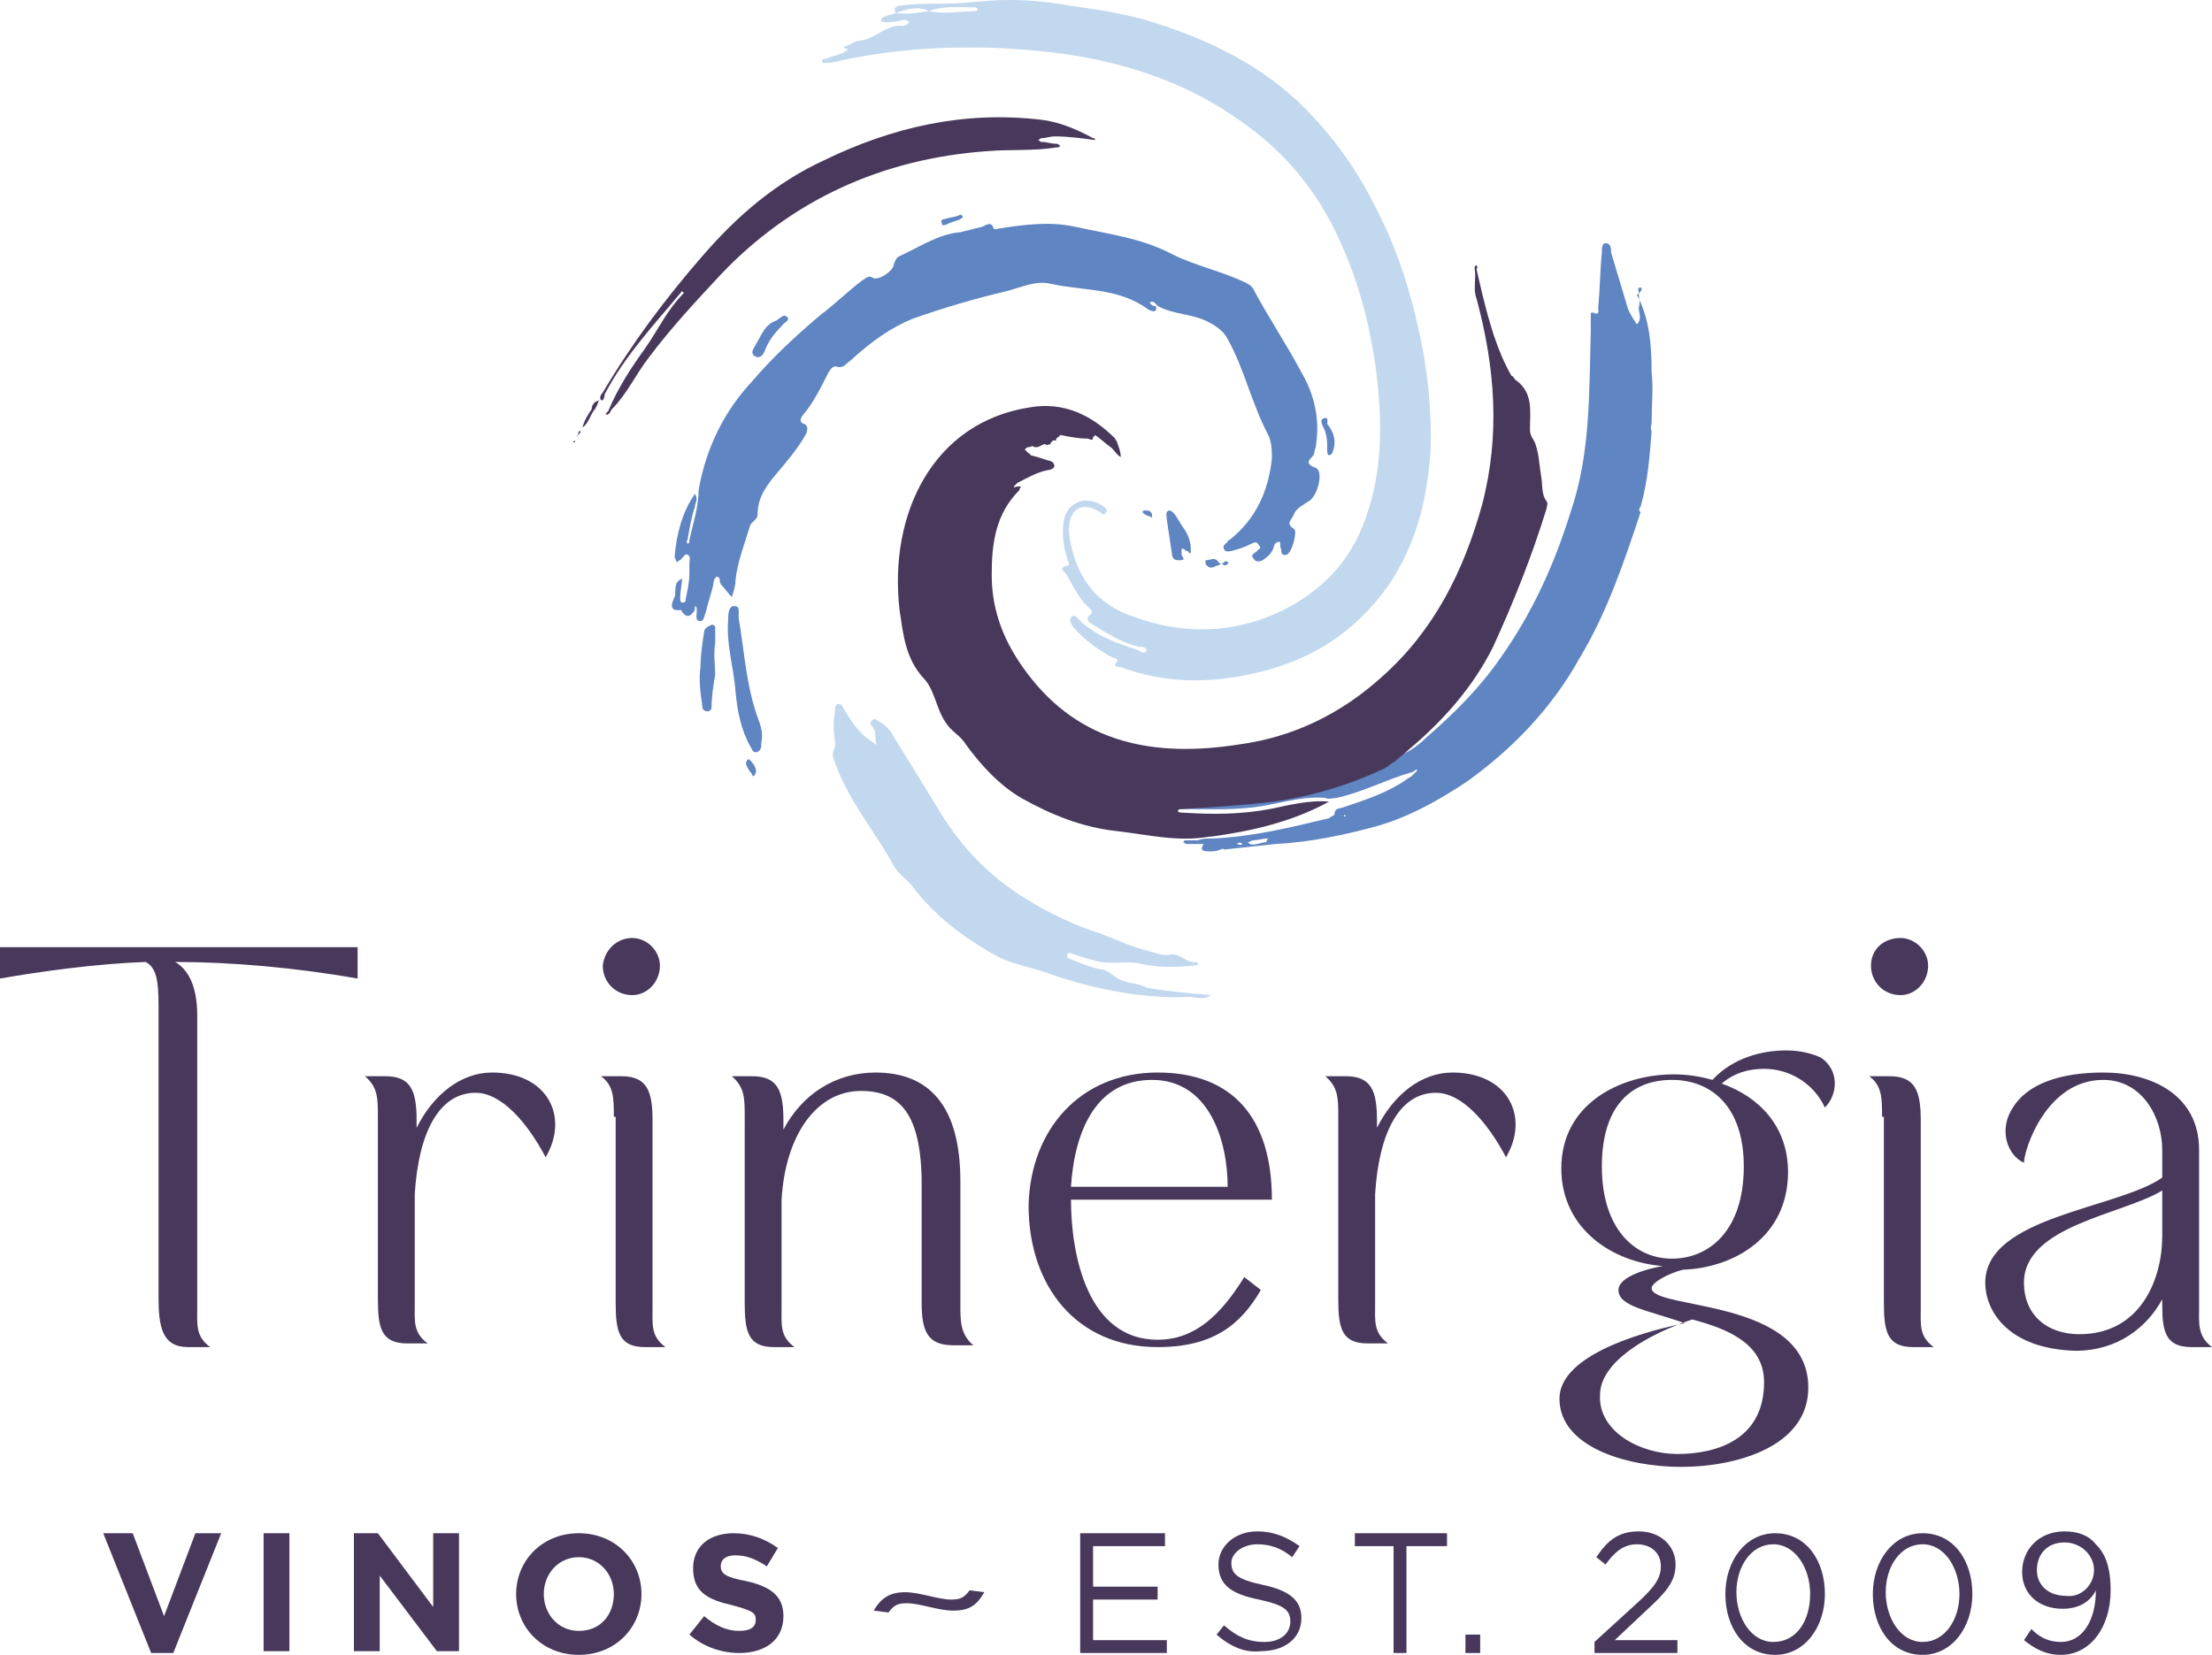 <?xml version="1.0" encoding="UTF-8"?> <!-- Generator: Adobe Illustrator 24.2.3, SVG Export Plug-In . SVG Version: 6.00 Build 0) --> <svg xmlns="http://www.w3.org/2000/svg" xmlns:xlink="http://www.w3.org/1999/xlink" version="1.1" id="Layer_1" x="0px" y="0px" viewBox="0 0 120 89.8" style="enable-background:new 0 0 120 89.8;" xml:space="preserve"> <style type="text/css"> .st0{fill:#5F85C3;} .st1{fill:#C2D8EE;} .st2{fill:#48395C;} </style> <g> <g> <g> <g> <polygon class="st0" points="62.7,16.6 62.7,16.6 62.7,16.6 "></polygon> </g> <g> <path class="st0" d="M49.5,17.3c1.7-0.6,3.4-1.1,5.1-1.5c0.8-0.2,1.6-0.6,2.4-0.4c1.8,0.4,3.7,0.2,5.3,1.4 c0.2,0.1,0.5,0.2,0.4-0.2c-0.1,0-0.1,0-0.1,0c-0.1,0-0.3-0.2-0.2-0.2c0.2-0.1,0.3,0.1,0.4,0.2c0.9,0.5,1.9,0.4,2.8,0.9 c0.4,0.2,0.8,0.5,1,0.9c0.9,1.6,1.3,3.5,2.2,5.2c0.2,0.4,0.2,0.9,0.2,1.3c-0.2,1.8-0.9,3.3-2.3,4.4c0,0-0.1,0-0.1,0.1 c-0.1,0.1-0.3,0.2-0.2,0.4c0.1,0.2,0.3,0.1,0.4,0.1c0.4-0.1,0.7-0.2,1.1-0.4c0.2-0.1,0.3-0.1,0.4,0.1c0.2,0.2-0.1,0.2-0.1,0.3 c-0.1,0.1-0.4,0.2-0.2,0.4c0.1,0.2,0.3,0.2,0.5,0.1c0.3-0.2,0.5-0.4,0.6-0.7c0-0.1,0.1-0.3,0.3-0.3c0.1,0,0,0.2,0.1,0.4 c0,0.1,0,0.4,0.3,0.3c0.3-0.1,0.6-1.3,0.4-1.4c-0.5-0.3-0.1-0.5,0-0.8c0.1-0.3,0.5-0.5,0.8-0.7c0.5-0.3,0.8-1.6,0.4-1.8 c-0.8-0.3-0.2-0.5-0.1-0.8c0-0.2,0.1-0.3,0.1-0.5c0.2-1.4-0.1-2.7-0.8-3.9c-0.8-1.5-1.8-3-2.6-4.5c-0.1-0.2-0.3-0.3-0.5-0.4 c-1.3-0.6-2.7-0.9-3.9-1.5c-1.7-0.9-3.5-1.1-5.3-1.5c-1.4-0.3-2.8-0.1-4.1,0.1c-0.1,0-0.2,0.1-0.3,0c-0.1-0.4-0.4-0.2-0.6-0.1 c-0.4,0.1-0.8,0.2-1.2,0.3c-1.2,0.1-2.2,0.8-3.3,1.3c-0.2,0.1-0.2,0.2-0.3,0.4c0,0.4-0.8,0.9-1.1,0.8c-0.3-0.2-0.4,0-0.6,0.1 c-0.8,0.6-1.5,1.3-2.3,1.9c-1.3,1.1-2.6,2.3-3.7,3.6c-1.5,1.6-2.5,3.6-2.9,5.9c0,0.9-0.3,1.8-0.5,2.7c0,0.1,0,0.2-0.1,0.2 c0,0-0.1-0.1,0-0.2c0.1-0.6,0.2-1.2,0.4-1.8c0-0.2,0.2-0.4,0-0.7c-0.7,1-1,2.2-1.1,3.4c0,0.1,0.1,0.2,0.1,0.3 c0.1,0,0.1-0.1,0.2-0.1c0.1-0.1,0.3-0.4,0.4-0.3c0.2,0.1,0.1,0.3,0.1,0.5c0,0.2,0,0.3,0,0.5c0,0.5-0.1,0.9-0.2,1.4 c0,0.1,0,0.2-0.2,0.2c-0.1,0-0.1-0.2-0.1-0.3c0-0.3,0.1-0.7,0.1-1c-0.5,0.2-0.3,0.7-0.4,1c-0.1,0.2-0.4,0.8,0.3,0.7 c0,0,0.1,0,0.1,0.1c0.3,0.4,0.5,0.2,0.7-0.1c0-0.1,0-0.2,0-0.2c0.1,0,0.1,0.1,0.1,0.2c0,0,0,0.1,0,0.1c0,0.2-0.1,0.5,0.2,0.5 c0.2,0,0.2-0.3,0.3-0.5c0.1-0.5,0.3-1,0.4-1.5c0-0.2,0.1-0.4,0.2-0.4c0.2,0,0.1,0.2,0.2,0.4c0.2,0.2,0.4,0.5,0.6,0.7 c0.1-0.3,0.2-0.6,0.2-0.9c0.1-1,0.5-2,0.8-3c0.1-0.2,0.4-0.3,0.4-0.6c0-1,0.6-1.7,1.2-2.4c0.5-0.6,1-1.2,1.4-1.9 c0.1-0.2,0.2-0.5-0.1-0.6c-0.2-0.1-0.2-0.2-0.1-0.4c0.6-0.7,1-1.5,1.4-2.3c0.1-0.2,0.3-0.5,0.5-0.4c0.4,0.1,0.5-0.2,0.7-0.3 C47.3,18.5,48.3,17.8,49.5,17.3z"></path> </g> <g> <g> <path class="st0" d="M89,15.6c-0.2,0-0.1,0.2-0.1,0.3c0,0.3,0.1,0.5,0,0.8c0,0.3,0.2,0.6-0.1,0.9c-0.2-0.3-0.4-0.6-0.5-0.9 c-0.3-1-0.6-2-0.9-3c0-0.2,0-0.5-0.3-0.5c-0.2,0-0.2,0.3-0.2,0.5c-0.1,1-0.1,2-0.2,3c0,0.1,0.1,0.4-0.2,0.3 c-0.2-0.1-0.2,0-0.2,0.1c0,0.3,0,0.6,0,0.9c-0.1,3.3,0,6.6-1.1,9.8c-0.9,2.9-2.1,5.5-3.8,7.9c-1.1,1.6-2.5,3-4,4.3 c-0.5,0.5-1.2,1-1.9,1.1c-0.2,0.1-0.4,0.3-0.6,0.4c-1.9,0.9-3.9,1.4-6,1.8c-1.6,0.3-3.3,0.3-4.9,0.4c-0.1,0-0.3,0-0.3,0.1 c0,0.1,0.2,0.1,0.3,0.1c1.6,0,3.1,0.1,4.7-0.2c1.1-0.2,2.1-0.5,3.2-0.4c0.2,0.1,0.4,0,0.6,0c1.4-0.3,2.7-1,4.1-1.4 c0.1,0,0.2-0.2,0.3-0.1c-0.1,0.1-0.2,0.2-0.3,0.3c-0.1,0.1-0.2,0.1-0.3,0.2c-1,0.7-2.2,1.1-3.4,1.5c-0.2,0.1-0.5,0-0.5,0.4 c-0.1,0.1-0.2,0.1-0.3,0.2c-2.1,0.5-4.1,1-6.3,1.1c0,0-0.1,0-0.1,0c-0.2,0-0.5,0-0.7,0.1c-0.2,0-0.4,0-0.6,0 c-0.1,0-0.2,0-0.2,0.1c0,0,0.1,0.1,0.2,0.1c0.1,0,0.3,0,0.4,0c0,0,0,0,0,0c0,0,0.1,0,0.1,0c0.1,0,0.2,0,0.4,0 c-0.2,0.3-0.1,0.4,0.3,0.4c0.2,0,0.4,0,0.6-0.1l0,0c0.1,0,0.1-0.1,0.2,0c0.9-0.1,1.9-0.2,2.8-0.3c1.9-0.1,3.8-0.5,5.6-1 c1.7-0.5,3.3-1.4,4.8-2.4c2.5-1.8,4.6-4,6.1-6.7c1.5-2.5,2.4-5.2,3.3-7.9c-0.1-0.1-0.1-0.2,0-0.3c0.4-1.4,0.5-2.8,0.6-4.1 c-0.1-0.2,0-0.3,0-0.5c0-0.9,0.1-1.8,0-2.7c0-1.4-0.1-2.9-0.8-4.2C89.1,15.8,89.1,15.6,89,15.6z M67,45.8 C67,45.8,67,45.8,67,45.8C67,45.8,67,45.8,67,45.8C67,45.8,67,45.8,67,45.8z M67.4,45.8c-0.1,0.1-0.2,0-0.3,0 C67.2,45.7,67.3,45.7,67.4,45.8C67.4,45.7,67.4,45.8,67.4,45.8z M68.7,45.7c-0.3,0-0.6,0.2-0.9,0.1c0,0-0.1-0.1-0.1-0.1 c0.1,0,0.2-0.1,0.3-0.1c0.2,0,0.5-0.1,0.8-0.1C68.7,45.6,68.7,45.7,68.7,45.7z M73,44.3c0,0-0.1,0-0.1,0 C72.9,44.2,73,44.2,73,44.3C73,44.2,73,44.2,73,44.3z"></path> </g> </g> <g> <path class="st0" d="M39.5,33.7c-0.1,1.3,0.3,2.5,0.4,3.8c0.1,1.1,0.3,2.1,0.8,3c0.1,0.1,0.1,0.4,0.4,0.3 c0.2-0.1,0.2-0.3,0.2-0.5c0.1-0.4,0-0.8-0.1-1.1c-0.7-1.8-0.8-3.7-1.1-5.5c-0.1-0.3,0.1-0.8-0.2-0.8 C39.5,32.8,39.5,33.4,39.5,33.7z"></path> </g> <g> <path class="st0" d="M38.8,34.9c0-0.3,0-0.6,0-0.9c-0.1-0.1-0.1-0.1-0.2-0.1c-0.2,0.1-0.4,0.2-0.4,0.4c-0.1,0.6-0.2,1.3-0.2,1.9 c-0.1,0.7,0,1.4,0.1,2.1c0,0.2,0.1,0.3,0.3,0.3c0.1,0,0.2-0.1,0.2-0.2c0-0.6,0.1-1.2,0.2-1.8C38.8,36.2,38.7,35.5,38.8,34.9z"></path> </g> <g> <path class="st0" d="M64,30.4c0.4,0,0.1-0.2,0.1-0.3c0-0.1,0-0.3,0-0.3c0.1-0.1,0.2,0.1,0.3,0.1c0.1,0,0.1,0.2,0.2,0.1 c0,0,0-0.2,0-0.2c0-0.5-0.2-0.9-0.5-1.3c-0.1-0.2-0.2-0.3-0.3-0.5c-0.1-0.1-0.2-0.3-0.4-0.3c-0.2,0.1-0.1,0.3-0.1,0.5 c0.1,0.7,0.2,1.3,0.3,2C63.7,30.4,63.8,30.4,64,30.4z"></path> </g> <g> <path class="st0" d="M41.5,19c0.2-0.5,0.5-0.9,0.9-1.3c0.1-0.2,0.5-0.3,0.3-0.5c-0.2-0.2-0.4,0.1-0.6,0.2 c-0.6,0.2-0.8,0.8-1.1,1.3c-0.1,0.2-0.3,0.4-0.1,0.6C41.2,19.5,41.4,19.3,41.5,19z"></path> </g> <g> <path class="st0" d="M71.8,22.7c-0.2,0.1-0.1,0.3,0,0.5C72,23.6,72,24,72,24.4c0,0.1,0,0.3,0.1,0.3c0.1,0,0.2-0.1,0.2-0.2 c0.2-0.5,0.1-1-0.3-1.5C72,22.9,72.1,22.6,71.8,22.7z"></path> </g> <g> <path class="st0" d="M51.3,12.2c0.2-0.1,0.5-0.2,0.8-0.3c0-0.1,0.2,0,0.1-0.2c0,0-0.1-0.1-0.2,0c-0.3,0.1-0.5,0.1-0.8,0.2 c-0.1,0-0.2,0.1-0.1,0.2C51.1,12.3,51.2,12.2,51.3,12.2z"></path> </g> <g> <path class="st0" d="M40.6,41.2c-0.3,0.2,0,0.5,0.1,0.7c0.1,0,0.1,0.3,0.2,0.2c0.2-0.2,0.1-0.4,0-0.6 C40.8,41.4,40.7,41.2,40.6,41.2z"></path> </g> <g> <path class="st0" d="M66,30.7c0.1,0,0.2-0.1,0.3-0.1c-0.1,0-0.1,0-0.2-0.1c-0.2-0.3-0.4-0.1-0.7-0.1c0,0,0,0.1,0,0.2 C65.6,30.9,65.8,30.8,66,30.7z"></path> </g> <g> <path class="st0" d="M62.5,27.9c-0.1-0.2-0.2-0.2-0.4-0.2c-0.1,0-0.2,0.1,0,0.2c0.1,0.1,0.3,0.1,0.4,0.2 C62.5,28,62.5,27.9,62.5,27.9z"></path> </g> <g> <polygon class="st0" points="66.3,30.6 66.3,30.6 66.3,30.6 66.3,30.6 66.3,30.6 "></polygon> </g> <g> <path class="st0" d="M66.6,30.6c0,0,0.1-0.1,0-0.1c-0.1-0.1-0.2,0-0.3,0.1C66.4,30.7,66.5,30.7,66.6,30.6z"></path> </g> </g> <g> <g> <path class="st1" d="M62.2,1.1c-1.4-0.4-2.8-0.6-4.2-0.8C56.9,0.1,55.8,0,54.7,0c-1.2,0-2.3,0.2-3.5,0.2c-0.8,0-1.6,0-2.3,0.1 c-0.2,0-0.5,0.1-0.3,0.4c-0.2,0.1-0.4,0.1-0.6,0.2c-0.1,0-0.2,0.1-0.2,0.2c0,0.1,0.2,0.1,0.2,0.1c0.3,0,0.6,0,0.9-0.1 c0.1,0,0.3-0.1,0.4,0.1c0,0.1-0.2,0.2-0.3,0.2c-0.9-0.1-1.5,0.7-2.3,0.8c-0.3,0-0.5,0.2-0.8,0.3c-0.3,0.1,0,0.1,0.1,0.2 c-0.4,0.3-0.8,0.3-1.2,0.5c-0.1,0-0.2,0-0.2,0.1c0,0.2,0.2,0.1,0.3,0.1c0.1,0,0.2,0,0.2,0C48.1,2.7,51,2.5,54,2.6 c2.1,0.1,4.2,0.3,6.2,0.8c2.5,0.6,4.9,1.6,7,3.1c2.5,1.7,4.3,3.9,5.5,6.6c1.1,2.4,1.7,4.9,2,7.4c0.3,2.7,0.3,5.4-0.8,8.1 c-0.9,2.2-2.5,3.7-4.7,4.7c-2.5,1.1-5.1,1.1-7.6,0.2c-2.2-0.7-3.3-2.3-3.6-4.5c-0.1-1,0.4-2,1.7-1.2c0.1,0.1,0.2,0.2,0.3,0 c0.1-0.1,0-0.2-0.1-0.3c-0.4-0.3-0.9-0.4-1.3-0.3c-0.5,0.2-0.8,0.5-0.9,1.1c-0.1,0.7,0,1.4,0.2,2c0,0.1,0.2,0.4,0,0.4 c-0.5,0.1-0.2,0.3-0.1,0.4c0.4,0.6,0.7,1.4,1.3,1.9c0.1,0.1,0.2,0.2,0.1,0.3c-0.4,0.3-0.1,0.5,0.1,0.6c0.8,0.5,1.6,1,2.5,1.2 c0.1,0,0.4,0,0.4,0.2c-0.1,0.2-0.3,0.1-0.4,0c-1.2-0.4-2.4-0.8-3.3-1.7c-0.1-0.1-0.2-0.3-0.4-0.1c-0.1,0.2,0,0.3,0.1,0.5 c0.6,0.7,1.4,1.3,2.2,1.7c0.1,0,0.3,0.1,0.2,0.2c-0.3,0.3,0.1,0.3,0.2,0.3c2.4,0.9,4.9,0.9,7.4,0.3c3-0.7,5.3-2.2,7.1-4.7 c1.5-2.2,2.1-4.6,2.3-7.2c0.1-2.5-0.2-5-0.8-7.4c-0.5-2.1-1.2-4.1-2.2-6c-1.1-2.2-2.5-4.1-4.3-5.8C68,3.3,65.2,2,62.2,1.1z M46.2,2.6c0,0-0.1,0-0.1,0C46.1,2.6,46.1,2.6,46.2,2.6C46.2,2.6,46.2,2.6,46.2,2.6z M48.6,0.7c0.6-0.2,1.2-0.4,1.8-0.1 C49.8,0.7,49.2,0.8,48.6,0.7z M53,0.6c-0.9,0-1.7,0.2-2.6,0c0.8-0.3,1.7-0.2,2.5-0.2c0.1,0,0.1,0.1,0.2,0.1 C53,0.5,53,0.5,53,0.6z"></path> </g> <g> <path class="st1" d="M60.5,53c-0.3-0.2-0.5-0.4-0.8-0.4c-0.5-0.1-1-0.3-1.5-0.5c-0.2-0.1-0.4-0.1-0.3-0.3c0.1-0.2,0.3,0,0.4,0 c0.3,0.1,0.6,0.2,1,0.3c0.9,0.3,1.8,0,2.6,0.2c0.9,0.2,1.8,0.2,2.8,0.1c0.1,0,0.3,0,0.3-0.1c0,0-0.1-0.1-0.1-0.1 c-0.5,0.1-0.9-0.5-1.4-0.4c-0.4,0.1-0.8-0.1-1.2-0.2c-0.9-0.2-1.7-0.6-2.5-0.9c-1.2-0.4-2.4-0.9-3.6-1.6c-2.3-1.3-4-3-5.3-5.2 c-0.8-1.3-1.6-2.6-2.4-3.9c-0.2-0.4-0.5-0.7-0.9-0.9c-0.1-0.1-0.2-0.1-0.3,0c-0.1,0.1-0.1,0.2,0,0.3c0.2,0.2,0.2,0.5,0.2,0.8 c0,0.1,0.1,0.2,0,0.2c0,0-0.1-0.1-0.1-0.1c-0.7-0.4-1.2-1.1-1.6-1.8c-0.1-0.1-0.1-0.3-0.3-0.3c-0.2,0-0.2,0.2-0.2,0.4 c-0.1,0.5-0.1,1.1,0,1.6c0.1,0.4-0.2,0.5-0.1,0.9c0.7,2.2,2.2,3.9,3.3,5.9c0.2,0.4,0.7,0.7,1,1.1c1.2,1.6,2.8,2.8,4.6,3.8 c1,0.5,2,0.6,3,1c2.4,0.8,4.9,1.3,7.4,1.2c0.4,0,0.8,0.2,1.2-0.1c-1.2-0.1-2.3-0.2-3.5-0.4C61.7,53.3,61,53.4,60.5,53z"></path> </g> </g> <g> <g> <path class="st2" d="M80.1,14.4c-0.1,0-0.1,0.1-0.1,0.2c0.1,0.5-0.1,1.1,0.1,1.6c1,3.7,1.3,7.4,0.3,11.2c-1,3.6-2.6,6.8-5.4,9.3 c-2.2,2-4.8,3.3-7.8,3.7c-4.5,0.7-8.6,0-11.5-3.9c-1.2-1.6-1.9-3.3-1.9-5.3c0-1.7,0.2-3.3,1.5-4.6c0,0,0-0.1,0.1-0.2 c-0.1,0-0.1,0-0.2,0c-0.1,0-0.2,0.1-0.2,0c0,0,0.1-0.1,0.2-0.2c0.6-0.3,1.1-0.6,1.7-0.7c0.1,0,0.3-0.1,0.3-0.2 c0-0.2-0.2-0.3-0.3-0.3c-0.3-0.1-0.6-0.2-1-0.3c0,0,0-0.1-0.1-0.1c-0.1-0.1-0.1-0.1-0.2-0.2c0,0,0,0,0,0 c0.1-0.2,0.3-0.1,0.4-0.2c0.3,0.2,0.5-0.1,0.7-0.1c0.1,0.1,0.2,0,0.3,0c0,0,0,0,0-0.1c0,0,0.1,0,0.1-0.1c0.1,0,0.1,0,0.2,0 c0,0,0,0,0,0c0,0,0.1,0,0.1,0c0,0-0.1,0-0.1,0c0,0,0-0.1,0-0.1c0.1-0.1,0.2-0.1,0.2-0.2c0.5,0.1,1,0.2,1.5,0.2 c0.1,0,0.3,0.2,0.3-0.1l0,0c0,0,0.1,0,0.1-0.1c0.3,0.2,0.6,0.5,0.9,0.7c0.2,0.2,0.3,0.4,0.5,0.5c0-0.3-0.1-0.5-0.2-0.8 c0-0.1-0.1-0.1-0.1-0.2c-1.3-1.3-2.8-2-4.6-1.7c-5.3,0.8-7.7,5.8-7.1,11c0.2,1.3,0.3,2.6,1.3,3.7c0.6,0.6,0.7,1.7,1.2,2.4 c0.3,0.5,0.8,0.7,1.1,1.2c0.8,1.1,1.8,2.2,3,2.9c1.6,0.9,3.3,1.6,5.2,1.8c1.7,0.2,3.3,0.6,5,0.3c0,0,0.1,0,0.1,0 c2.2-0.3,4.4-0.8,6.4-1.9c-1.1-0.1-2.2,0.2-3.2,0.4c-1.6,0.3-3.1,0.3-4.7,0.2c-0.1,0-0.3,0-0.3-0.1c0-0.1,0.2-0.1,0.3-0.1 c1.6-0.1,3.3-0.2,4.9-0.4c2.1-0.3,4.1-0.9,6-1.8c0.2-0.1,0.4-0.3,0.6-0.4c0.2-0.2,0.5-0.4,0.7-0.6c1.9-1.6,3.5-3.4,4.6-5.6 c1.1-2.4,2.1-4.9,2.9-7.5c0-0.1,0.1-0.3,0-0.4c-0.3-0.4-0.2-0.9-0.3-1.4c-0.1-0.6-0.1-1.1-0.3-1.7c-0.1-0.3-0.3-0.4-0.3-0.8 c0-1,0.2-2-0.8-2.7c-0.1-0.1-0.1-0.2-0.2-0.2c-0.8-1.4-1.2-2.9-1.6-4.5c-0.1-0.4-0.2-0.9-0.3-1.3C80.2,14.5,80.1,14.4,80.1,14.4 z"></path> </g> <g> <path class="st2" d="M53.6,8.2c1.2-0.1,2.5,0,3.7-0.2c0.1,0,0.2,0,0.2-0.1c0,0-0.1-0.1-0.2-0.1c-0.3,0-0.5-0.1-0.8-0.1 c-0.1,0-0.1-0.1-0.2-0.1c0.1,0,0.1-0.1,0.2-0.1c0.2,0,0.5-0.1,0.7-0.1c0.7,0,1.5,0.1,2.2,0.2l0,0c0,0,0,0,0,0c0,0,0,0,0,0 c0-0.1,0-0.1-0.1-0.1c-0.9-0.5-1.9-0.9-2.8-1C52.3,6,48.4,6.9,44.7,8.7c-2.6,1.2-4.7,3-6.6,5.2c-2,2.3-3.8,4.7-5.4,7.4 c-0.1,0.1-0.2,0.3-0.1,0.4c0.1,0.1,0.2-0.1,0.2-0.3c1.1-2.1,2.7-3.8,4.2-5.6c0,0,0.1,0.1,0.1,0.1c-0.9,0.9-1.4,2-2.1,3 c-0.8,1.1-1.5,2.2-2,3.4c-0.1,0.1-0.2,0.2-0.1,0.2c0.2,0,0.2-0.2,0.3-0.3c0.8-0.8,1.3-1.9,2-2.8c1.2-1.6,2.5-3,3.9-4.5 C42.9,10.9,47.8,8.6,53.6,8.2z"></path> </g> <g> <path class="st2" d="M32.3,21.8c-0.1,0.1-0.2,0.2-0.2,0.4c-0.2,0.3-0.4,0.6-0.5,1c0.3-0.2,0.4-0.6,0.6-0.9 c0.1-0.1,0.2-0.3,0.3-0.6C32.4,21.8,32.3,21.8,32.3,21.8z"></path> </g> <g> <path class="st2" d="M31.1,24C31.2,24,31.2,24,31.1,24c0.1,0,0.1,0,0.1,0C31.2,23.9,31.2,23.9,31.1,24 C31.2,23.9,31.1,23.9,31.1,24z"></path> </g> <g> <path class="st2" d="M31.4,23.6c0-0.1,0.1-0.1,0.1-0.2c0,0,0,0-0.1,0C31.4,23.5,31.3,23.6,31.4,23.6 C31.3,23.6,31.4,23.6,31.4,23.6z"></path> </g> <g> <polygon class="st2" points="57,24.1 57,24.1 57,24.1 "></polygon> </g> <g> <path class="st2" d="M57.5,23.9C57.4,23.9,57.4,23.9,57.5,23.9C57.4,23.9,57.4,23.9,57.5,23.9C57.4,23.9,57.5,23.9,57.5,23.9z"></path> </g> <g> <polygon class="st2" points="57,24.1 57,24.1 57.1,24.1 "></polygon> </g> <g> <path class="st2" d="M31.5,23.4C31.5,23.4,31.5,23.4,31.5,23.4c0,0.1,0,0.1,0,0.1C31.5,23.4,31.5,23.4,31.5,23.4z"></path> </g> <g> <path class="st2" d="M57.4,23.9C57.4,23.9,57.4,23.9,57.4,23.9C57.4,23.9,57.4,23.9,57.4,23.9C57.4,23.8,57.4,23.9,57.4,23.9 C57.4,23.9,57.4,23.9,57.4,23.9L57.4,23.9z"></path> </g> <g> <path class="st2" d="M59.4,7.6C59.4,7.6,59.4,7.6,59.4,7.6C59.4,7.6,59.4,7.6,59.4,7.6C59.4,7.6,59.4,7.6,59.4,7.6z"></path> </g> <g> <path class="st2" d="M31.3,23.7C31.4,23.7,31.4,23.7,31.3,23.7C31.4,23.6,31.3,23.6,31.3,23.7C31.3,23.7,31.3,23.7,31.3,23.7z"></path> </g> </g> </g> <g> <path class="st2" d="M0,51.4h19.4v1.7c-3.4-0.6-6.9-0.9-9.9-0.9c0.7,0.4,1.2,1.3,1.2,2.9v15.8c0,1-0.1,1.6,0.7,2.2h-1.2 c-1.4,0-1.6-1.1-1.6-2.7V54.5c0-1.2-0.1-2-0.7-2.3c-2.7,0.1-5.6,0.5-7.9,0.9V51.4z"></path> <path class="st2" d="M20.9,58.4c1.4,0,1.7,0.8,1.7,2.4v0.4c0.9-1.8,2.4-3,4.1-3c3,0,4.2,2.4,2.9,4.6c-1-1.9-2.4-3.5-3.8-3.5 c-2,0-3.1,2.2-3.3,5.5v5.9c0,1-0.1,1.6,0.7,2.2h-1.1c-1.4,0-1.6-0.8-1.6-2.4V60.6c0-1,0-1.6-0.7-2.2H20.9z"></path> <path class="st2" d="M33.3,60.6c0-1,0-1.7-0.7-2.2h1.1c1.4,0,1.7,0.8,1.7,2.4v10.1c0,1-0.1,1.6,0.7,2.2h-1.1 c-1.4,0-1.6-0.8-1.6-2.4V60.6z M34.3,50.9c0.8,0,1.5,0.7,1.5,1.5c0,0.9-0.7,1.6-1.5,1.6c-0.9,0-1.6-0.7-1.6-1.6 C32.8,51.5,33.5,50.9,34.3,50.9z"></path> <path class="st2" d="M40.8,58.4c1.4,0,1.7,0.8,1.7,2.4v0.5c1-1.9,2.8-3.1,5-3.1c2.9,0,4.6,1.8,4.6,5.9v6.7c0,0.9,0,1.6,0.7,2.2 h-1.1c-1.4,0-1.7-0.8-1.7-2.3v-6.4c0-3.9-1.2-5.1-3.3-5.1c-2.4,0-4.1,2.4-4.3,5.9v5.8c0,1-0.1,1.6,0.7,2.2h-1.1 c-1.4,0-1.6-0.8-1.6-2.4V60.6c0-1,0-1.6-0.7-2.2H40.8z"></path> <path class="st2" d="M62.8,58.2c4.1,0,6.2,2.5,6.2,6.9H58.1c0,3,0.9,7.6,4.7,7.6c2,0,3.4-1.3,4.7-3.4l0.9,0.7 c-1.1,1.9-2.6,3.1-5.6,3.1c-4.4,0-7-3.3-7-7.7C55.9,61.3,58.6,58.2,62.8,58.2z M66.6,64.4c0-2.5-1-5.8-4.1-5.8 c-3,0-4.2,2.7-4.4,5.8H66.6z"></path> <path class="st2" d="M73,58.4c1.4,0,1.7,0.8,1.7,2.4v0.4c0.9-1.8,2.4-3,4.1-3c3,0,4.2,2.4,2.9,4.6c-1-1.9-2.4-3.5-3.8-3.5 c-2,0-3.1,2.2-3.3,5.5v5.9c0,1-0.1,1.6,0.7,2.2h-1.1c-1.4,0-1.6-0.8-1.6-2.4V60.6c0-1,0-1.6-0.7-2.2H73z"></path> <path class="st2" d="M87.8,70c0-0.5,0.8-1,2.4-1.3c-2.7-0.2-5.5-2-5.5-5.3c0-3.5,3.2-5.1,6.1-5.1c0.7,0,1.4,0.1,2.1,0.3 c1.1-1.2,2.7-1.6,4-1.6c0.8,0,1.5,0.2,1.9,0.4c1,0.7,0.9,2,0.2,2.7c-0.6-1.3-1.9-2.1-3.3-2.1c-0.8,0-1.6,0.2-2.3,0.8 c2,0.7,3.6,2.3,3.6,4.8c0,3.5-2.9,5.2-5.7,5.3c-0.8,0.2-1.7,0.7-1.7,1c0,1.2,8.5,0.5,8.5,5.4c0,3.2-3.9,4.3-6.9,4.3 c-3,0-6.6-1.1-6.6-3.7c0-2.2,3.9-3.5,6.8-4.1C89.4,71.1,87.8,70.9,87.8,70z M91,78.9c2,0,4.7-0.7,4.7-3.9c0-2.1-2-2.9-3.9-3.4 c-2.4,0.8-5,2.3-5,4.1C86.7,77.7,89,78.9,91,78.9z M90.7,68.3c2,0,3.9-1.5,3.9-5c0-3.3-1.8-4.7-3.9-4.7c-2.1,0-3.8,1.3-3.8,4.7 C86.9,66.7,88.7,68.3,90.7,68.3z"></path> <path class="st2" d="M102.1,60.6c0-1,0-1.7-0.7-2.2h1.1c1.4,0,1.7,0.8,1.7,2.4v10.1c0,1-0.1,1.6,0.7,2.2h-1.1 c-1.4,0-1.6-0.8-1.6-2.4V60.6z M103.1,50.9c0.8,0,1.5,0.7,1.5,1.5c0,0.9-0.7,1.6-1.5,1.6c-0.9,0-1.6-0.7-1.6-1.6 C101.5,51.5,102.2,50.9,103.1,50.9z"></path> <path class="st2" d="M107.7,69.6c0-3.6,7.2-4,9.6-5.7v-1.5c0-1.8-1.1-3.8-3.2-3.8c-3.1,0-4.3,3.8-4.3,4.5c-0.9-0.4-1.4-1.8-0.6-3 c0.8-1.3,2.6-1.9,4.9-1.9c2.6,0,5.2,1.2,5.2,4.2v8.5c0,0.9-0.1,1.6,0.7,2.2h-1.1c-1.4,0-1.6-0.8-1.6-2.3v-0.3 c-0.8,1.5-2.4,2.8-4.7,2.8C109,73.2,107.7,71.2,107.7,69.6z M112.8,72.4c3.4,0,4.5-3.1,4.5-5.3v-2.5c-2.1,1.3-7.5,1.9-7.5,5 C109.8,71.4,111.1,72.4,112.8,72.4z"></path> </g> <g> <path class="st2" d="M5.6,83.2h1.6l1.7,4.5l1.7-4.5H12l-2.6,6.5H8.2L5.6,83.2z"></path> <path class="st2" d="M14.3,83.2h1.4v6.4h-1.4V83.2z"></path> <path class="st2" d="M19.2,83.2h1.3l3,4v-4h1.4v6.4h-1.2l-3.1-4.1v4.1h-1.4V83.2z"></path> <path class="st2" d="M28,86.5L28,86.5c0-1.8,1.4-3.3,3.4-3.3c2,0,3.4,1.5,3.4,3.3v0c0,1.8-1.4,3.3-3.4,3.3 C29.4,89.8,28,88.3,28,86.5z M33.3,86.5L33.3,86.5c0-1.1-0.8-2-1.9-2c-1.1,0-1.9,0.9-1.9,2v0c0,1.1,0.8,2,1.9,2 C32.6,88.5,33.3,87.6,33.3,86.5z"></path> <path class="st2" d="M37.4,88.7l0.8-1c0.6,0.5,1.2,0.8,1.9,0.8c0.6,0,0.9-0.2,0.9-0.6v0c0-0.4-0.2-0.5-1.3-0.8 c-1.3-0.3-2.1-0.7-2.1-2v0c0-1.2,0.9-1.9,2.2-1.9c0.9,0,1.7,0.3,2.4,0.8L41.6,85c-0.6-0.4-1.1-0.6-1.7-0.6c-0.5,0-0.8,0.2-0.8,0.6 v0c0,0.4,0.3,0.6,1.4,0.8c1.3,0.3,2,0.8,2,1.9v0c0,1.3-1,2-2.4,2C39.2,89.7,38.2,89.4,37.4,88.7z"></path> <path class="st2" d="M47.4,87.4c0.4-0.7,0.9-1,1.7-1c0.8,0,1.8,0.4,2.5,0.4c0.5,0,0.7-0.1,1-0.5l0.8,0.1c-0.4,0.7-0.8,1-1.7,1 c-0.8,0-1.8-0.4-2.5-0.4c-0.5,0-0.7,0.1-1,0.5L47.4,87.4z"></path> <path class="st2" d="M58.6,83.2h4.6v0.7h-3.9v2.2h3.5v0.7h-3.5V89h4v0.7h-4.7V83.2z"></path> <path class="st2" d="M66,88.7l0.4-0.5c0.7,0.6,1.3,0.9,2.2,0.9c0.9,0,1.4-0.5,1.4-1.1v0c0-0.6-0.3-0.9-1.7-1.2 c-1.5-0.3-2.2-0.8-2.2-1.9v0c0-1,0.9-1.8,2.1-1.8c0.9,0,1.6,0.3,2.3,0.8l-0.4,0.6c-0.6-0.5-1.2-0.7-1.9-0.7c-0.8,0-1.4,0.5-1.4,1 v0c0,0.6,0.3,0.9,1.7,1.2c1.4,0.3,2.1,0.8,2.1,1.8v0c0,1.1-0.9,1.8-2.2,1.8C67.6,89.7,66.8,89.4,66,88.7z"></path> <path class="st2" d="M75.7,83.9h-2.2v-0.7h5v0.7h-2.2v5.8h-0.7V83.9z"></path> <path class="st2" d="M79.5,88.7h0.8v1h-0.8V88.7z"></path> <path class="st2" d="M86.5,89.1l2.3-2.1c1-0.9,1.3-1.4,1.3-2c0-0.8-0.6-1.2-1.3-1.2c-0.7,0-1.2,0.4-1.7,1.1l-0.5-0.4 c0.6-0.9,1.2-1.4,2.3-1.4c1.2,0,2,0.8,2,1.8v0c0,0.9-0.5,1.5-1.6,2.5L87.6,89H91v0.7h-4.5V89.1z"></path> <path class="st2" d="M93.6,86.5L93.6,86.5c0-1.8,1.1-3.3,2.7-3.3c1.7,0,2.7,1.5,2.7,3.3v0c0,1.8-1.1,3.3-2.7,3.3 C94.6,89.8,93.6,88.3,93.6,86.5z M98.2,86.5L98.2,86.5c0-1.4-0.8-2.7-2-2.7c-1.2,0-2,1.2-2,2.6v0c0,1.4,0.8,2.7,2,2.7 C97.5,89.1,98.2,87.9,98.2,86.5z"></path> <path class="st2" d="M101.6,86.5L101.6,86.5c0-1.8,1.1-3.3,2.7-3.3c1.7,0,2.7,1.5,2.7,3.3v0c0,1.8-1.1,3.3-2.7,3.3 C102.6,89.8,101.6,88.3,101.6,86.5z M106.3,86.5L106.3,86.5c0-1.4-0.8-2.7-2-2.7c-1.2,0-2,1.2-2,2.6v0c0,1.4,0.8,2.7,2,2.7 C105.5,89.1,106.3,87.9,106.3,86.5z"></path> <path class="st2" d="M109.8,89l0.4-0.6c0.5,0.5,1,0.7,1.6,0.7c1.2,0,1.9-1.2,1.9-2.8c-0.3,0.6-0.9,1-1.8,1c-1.3,0-2.2-0.8-2.2-2v0 c0-1.2,0.9-2.2,2.3-2.2c0.7,0,1.3,0.2,1.7,0.7c0.5,0.5,0.8,1.2,0.8,2.5v0c0,2-1.1,3.5-2.7,3.5C110.9,89.8,110.3,89.4,109.8,89z M113.6,85.2L113.6,85.2c0-0.8-0.7-1.5-1.6-1.5c-1,0-1.5,0.7-1.5,1.5v0c0,0.8,0.6,1.4,1.6,1.4C112.9,86.7,113.6,86,113.6,85.2z"></path> </g> </g> </svg> 